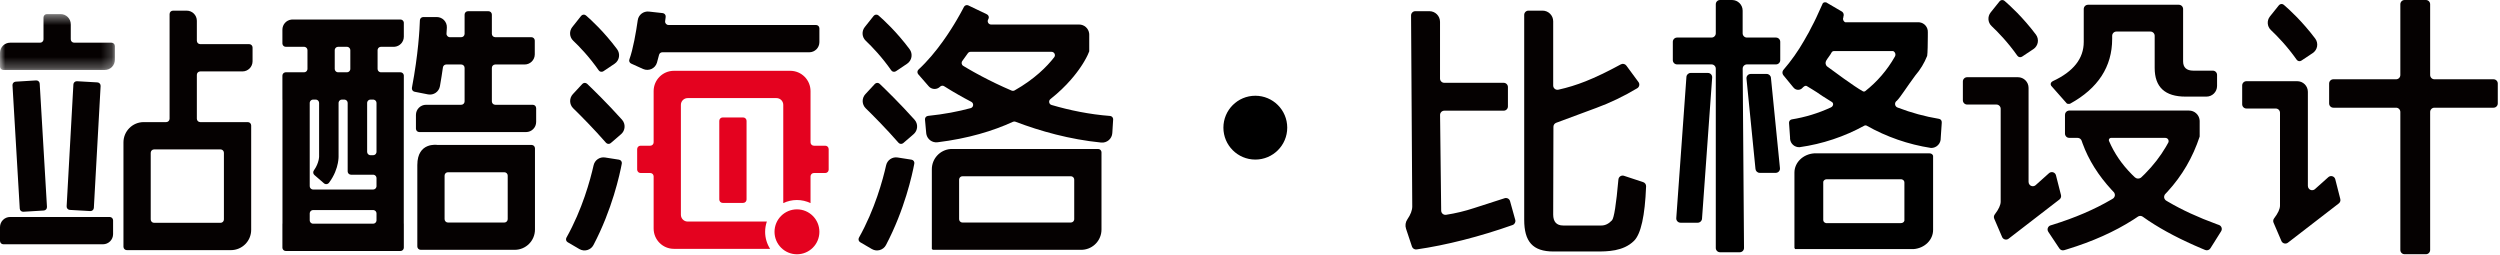 <?xml version="1.0" encoding="UTF-8"?>
<svg width="235px" height="24px" viewBox="0 0 235 24" version="1.1" xmlns="http://www.w3.org/2000/svg" xmlns:xlink="http://www.w3.org/1999/xlink">
    <title>编组@2x</title>
    <defs>
        <polygon id="path-1" points="0 0.464 10.798 0.464 10.798 5.717 0 5.717"></polygon>
    </defs>
    <g id="页面-1" stroke="none" stroke-width="1" fill="none" fill-rule="evenodd">
        <g id="画板" transform="translate(-24, -23)">
            <g id="编组" transform="translate(24, 23)">
                <circle id="椭圆形" fill="#000000" cx="118" cy="12" r="3"></circle>
                <g id="logo">
                    <g id="Group-3" transform="translate(0, 0.862)">
                        <mask id="mask-2" fill="white">
                            <use xlink:href="#path-1"></use>
                        </mask>
                        <g id="Clip-2"></g>
                        <path d="M5.7,0.464 L4.407,0.464 C4.232,0.464 4.09,0.606 4.09,0.782 L4.09,2.834 C4.09,3.009 3.948,3.151 3.772,3.151 L0.952,3.151 C0.426,3.151 -0,3.578 -0,4.105 L-0,5.399 C-0,5.574 0.142,5.717 0.317,5.717 L9.846,5.717 C10.372,5.717 10.798,5.29 10.798,4.764 L10.798,3.469 C10.798,3.294 10.656,3.151 10.481,3.151 L6.97,3.151 C6.795,3.151 6.652,3.009 6.652,2.834 L6.652,1.417 C6.652,0.891 6.226,0.464 5.7,0.464" id="Fill-1" fill="#050101" mask="url(#mask-2)"></path>
                    </g>
                    <path d="M3.396,7.559 L1.472,7.676 C1.297,7.687 1.163,7.838 1.174,8.012 L1.857,19.607 C1.867,19.782 2.018,19.916 2.193,19.905 L4.117,19.789 C4.292,19.778 4.425,19.627 4.415,19.452 L3.732,7.857 C3.721,7.682 3.571,7.549 3.396,7.559" id="Fill-4" fill="#050101"></path>
                    <path d="M6.899,7.935 L6.264,19.395 C6.254,19.571 6.388,19.721 6.563,19.731 L8.487,19.841 C8.662,19.85 8.812,19.716 8.822,19.541 L9.458,8.081 C9.467,7.906 9.334,7.755 9.159,7.745 L7.234,7.635 C7.059,7.626 6.909,7.76 6.899,7.935" id="Fill-6" fill="#050101"></path>
                    <path d="M0.317,22.962 L9.678,22.962 C10.204,22.962 10.63,22.535 10.63,22.009 L10.63,20.714 C10.63,20.539 10.488,20.396 10.313,20.396 L0.952,20.396 C0.426,20.396 0,20.823 0,21.35 L0,22.644 C0,22.82 0.142,22.962 0.317,22.962" id="Fill-8" fill="#050101"></path>
                    <path d="M46.552,6.062 L49.317,6.062 C49.842,6.062 50.269,5.635 50.269,5.109 L50.269,3.814 C50.269,3.639 50.127,3.496 49.952,3.496 L46.552,3.496 C46.377,3.496 46.235,3.354 46.235,3.179 L46.235,1.371 C46.235,1.195 46.093,1.053 45.918,1.053 L43.99,1.053 C43.815,1.053 43.672,1.195 43.672,1.371 L43.672,3.179 C43.672,3.354 43.531,3.496 43.355,3.496 L42.288,3.496 C42.105,3.496 41.959,3.339 41.971,3.156 C41.986,2.953 41.997,2.77 42.005,2.604 C42.034,2.058 41.6,1.602 41.054,1.602 L39.787,1.602 C39.616,1.602 39.475,1.737 39.47,1.908 C39.445,2.719 39.322,5.078 38.721,8.251 C38.689,8.423 38.799,8.591 38.971,8.624 L40.232,8.872 C40.754,8.975 41.261,8.629 41.353,8.105 C41.464,7.479 41.557,6.887 41.635,6.334 C41.657,6.177 41.79,6.062 41.948,6.062 L43.355,6.062 C43.531,6.062 43.672,6.204 43.672,6.38 L43.672,9.531 C43.672,9.707 43.531,9.849 43.355,9.849 L40.051,9.849 C39.525,9.849 39.098,10.276 39.098,10.802 L39.098,12.097 C39.098,12.272 39.241,12.415 39.416,12.415 L49.447,12.415 C49.973,12.415 50.399,11.988 50.399,11.461 L50.399,10.167 C50.399,9.992 50.257,9.849 50.082,9.849 L46.552,9.849 C46.377,9.849 46.235,9.707 46.235,9.531 L46.235,6.38 C46.235,6.204 46.377,6.062 46.552,6.062" id="Fill-16" fill="#050101"></path>
                    <path d="M84.215,6.698 L85.271,5.989 C85.725,5.683 85.827,5.059 85.499,4.62 C84.291,3.002 83.087,1.892 82.577,1.45 C82.44,1.333 82.235,1.354 82.123,1.495 L81.289,2.543 C80.983,2.928 81.018,3.485 81.375,3.824 C81.974,4.393 82.9,5.357 83.778,6.614 C83.877,6.756 84.071,6.795 84.215,6.698" id="Fill-18" fill="#050101"></path>
                    <path d="M82.236,7.891 L81.347,8.849 C80.995,9.227 81.007,9.817 81.377,10.178 C82.102,10.886 83.31,12.101 84.459,13.418 C84.574,13.55 84.773,13.565 84.906,13.451 L85.879,12.612 C86.284,12.263 86.322,11.648 85.964,11.25 C84.576,9.702 83.219,8.385 82.687,7.878 C82.559,7.756 82.356,7.762 82.236,7.891" id="Fill-20" fill="#050101"></path>
                    <path d="M80.857,22.768 L81.958,23.412 C82.425,23.684 83.029,23.514 83.281,23.035 C85.039,19.695 85.753,16.409 85.945,15.381 C85.979,15.204 85.861,15.037 85.682,15.009 L84.371,14.803 C83.875,14.726 83.405,15.045 83.295,15.536 C82.988,16.906 82.237,19.677 80.743,22.338 C80.657,22.49 80.707,22.681 80.857,22.768" id="Fill-22" fill="#050101"></path>
                    <path d="M56.718,6.698 L57.775,5.989 C58.229,5.683 58.33,5.059 58.003,4.62 C56.794,3.002 55.59,1.892 55.08,1.451 C54.944,1.333 54.738,1.354 54.626,1.495 L53.794,2.543 C53.488,2.929 53.524,3.486 53.881,3.825 C54.477,4.39 55.399,5.35 56.281,6.614 C56.38,6.756 56.574,6.795 56.718,6.698" id="Fill-29" fill="#050101"></path>
                    <path d="M54.739,7.891 L53.85,8.849 C53.498,9.227 53.51,9.817 53.88,10.178 C54.605,10.886 55.813,12.101 56.963,13.418 C57.078,13.55 57.276,13.565 57.409,13.451 L58.382,12.612 C58.788,12.263 58.825,11.648 58.467,11.25 C57.079,9.702 55.723,8.385 55.19,7.878 C55.062,7.756 54.86,7.762 54.739,7.891" id="Fill-31" fill="#050101"></path>
                    <path d="M53.361,22.768 L54.461,23.412 C54.928,23.684 55.532,23.514 55.784,23.036 C57.542,19.695 58.256,16.409 58.449,15.381 C58.482,15.204 58.364,15.037 58.185,15.009 L56.874,14.803 C56.378,14.726 55.908,15.045 55.798,15.536 C55.491,16.906 54.74,19.677 53.246,22.338 C53.161,22.49 53.211,22.681 53.361,22.768" id="Fill-33" fill="#050101"></path>
                    <path d="M67.613,11.358 L67.613,18.755 C67.613,18.93 67.755,19.073 67.93,19.073 L69.858,19.073 C70.033,19.073 70.176,18.93 70.176,18.755 L70.176,11.358 C70.176,11.183 70.033,11.041 69.858,11.041 L67.93,11.041 C67.755,11.041 67.613,11.183 67.613,11.358" id="Fill-35" fill="#E4021F"></path>
                    <path d="M62.258,4.914 L76.071,4.914 C76.597,4.914 77.023,4.487 77.023,3.96 L77.023,2.666 C77.023,2.491 76.881,2.348 76.706,2.348 L62.838,2.348 C62.646,2.348 62.498,2.178 62.523,1.988 C62.544,1.834 62.561,1.699 62.575,1.587 C62.597,1.411 62.471,1.251 62.295,1.232 L60.995,1.088 C60.484,1.032 60.021,1.391 59.948,1.9 C59.789,3.023 59.509,4.632 59.162,5.582 C59.104,5.738 59.177,5.909 59.329,5.977 L60.45,6.484 C60.973,6.719 61.589,6.444 61.752,5.894 C61.822,5.658 61.888,5.411 61.95,5.158 C61.985,5.015 62.111,4.914 62.258,4.914" id="Fill-37" fill="#050101"></path>
                    <path d="M76.507,13.697 C76.332,13.697 76.19,13.555 76.19,13.38 L76.19,9.221 L76.19,8.563 C76.19,7.51 75.337,6.656 74.285,6.656 L73.627,6.656 L64.004,6.656 L63.346,6.656 C62.295,6.656 61.442,7.51 61.442,8.563 L61.442,13.38 C61.442,13.555 61.3,13.697 61.125,13.697 L60.211,13.697 C60.036,13.697 59.893,13.839 59.893,14.015 L59.893,15.945 C59.893,16.12 60.036,16.263 60.211,16.263 L61.125,16.263 C61.3,16.263 61.442,16.405 61.442,16.581 L61.442,20.826 L61.442,21.485 C61.442,22.538 62.295,23.391 63.346,23.391 L72.389,23.391 C72.095,22.928 71.922,22.38 71.922,21.791 C71.922,21.453 71.98,21.129 72.084,20.826 L64.64,20.826 C64.289,20.826 64.004,20.541 64.004,20.19 L64.004,9.857 C64.004,9.506 64.289,9.221 64.64,9.221 L72.992,9.221 C73.343,9.221 73.627,9.506 73.627,9.857 L73.627,19.093 C74.016,18.907 74.449,18.801 74.908,18.801 C75.368,18.801 75.801,18.907 76.19,19.093 L76.19,16.581 C76.19,16.405 76.332,16.263 76.507,16.263 L77.577,16.263 C77.753,16.263 77.895,16.12 77.895,15.945 L77.895,14.015 C77.895,13.839 77.753,13.697 77.577,13.697 L76.507,13.697 Z" id="Fill-39" fill="#E4021F"></path>
                    <path d="M103.222,14.003 C103.372,14.003 103.498,14.107 103.531,14.248 L103.54,14.32 L103.54,21.577 C103.54,22.579 102.766,23.401 101.784,23.477 L101.635,23.483 L87.647,23.483 L87.647,23.41 L87.593,23.41 L87.593,15.91 C87.593,14.907 88.367,14.084 89.35,14.008 L89.498,14.003 L103.222,14.003 Z M100.66,16.568 L90.474,16.568 C90.323,16.568 90.197,16.673 90.165,16.813 L90.156,16.886 L90.156,20.6 C90.156,20.75 90.26,20.876 90.401,20.909 L90.474,20.917 L100.66,20.917 C100.81,20.917 100.936,20.813 100.969,20.673 L100.977,20.6 L100.977,16.886 C100.977,16.735 100.872,16.609 100.732,16.577 L100.66,16.568 Z" id="形状" fill="#050101"></path>
                    <path d="M77.023,21.791 C77.023,22.957 76.079,23.902 74.914,23.902 C73.75,23.902 72.805,22.957 72.805,21.791 C72.805,20.624 73.75,19.679 74.914,19.679 C76.079,19.679 77.023,20.624 77.023,21.791" id="Fill-41" fill="#E4021F"></path>
                    <path d="M17.552,1.002 C18.078,1.002 18.504,1.429 18.504,1.956 L18.504,1.956 L18.504,3.831 C18.504,4.006 18.646,4.148 18.821,4.148 L18.821,4.148 L23.423,4.148 C23.599,4.148 23.741,4.29 23.741,4.466 L23.741,4.466 L23.741,5.76 C23.741,6.287 23.314,6.714 22.788,6.714 L22.788,6.714 L18.821,6.714 C18.646,6.714 18.504,6.856 18.504,7.032 L18.504,7.032 L18.504,11.161 C18.504,11.336 18.646,11.478 18.821,11.478 L18.821,11.478 L23.293,11.478 C23.468,11.478 23.611,11.62 23.611,11.796 L23.611,11.796 L23.611,21.605 C23.611,22.658 22.758,23.512 21.706,23.512 L21.706,23.512 L11.923,23.512 C11.748,23.512 11.605,23.369 11.605,23.194 L11.605,23.194 L11.605,13.385 C11.605,12.332 12.458,11.478 13.51,11.478 L13.51,11.478 L15.624,11.478 C15.799,11.478 15.941,11.336 15.941,11.161 L15.941,11.161 L15.941,1.32 C15.941,1.145 16.084,1.002 16.259,1.002 L16.259,1.002 Z M20.731,14.044 L14.485,14.044 C14.31,14.044 14.168,14.186 14.168,14.362 L14.168,14.362 L14.168,20.629 C14.168,20.804 14.31,20.946 14.485,20.946 L14.485,20.946 L20.731,20.946 C20.906,20.946 21.048,20.804 21.048,20.629 L21.048,20.629 L21.048,14.362 C21.048,14.186 20.906,14.044 20.731,14.044 L20.731,14.044 Z" id="形状结合" fill="#050101"></path>
                    <path d="M39.228,15.511 C39.228,13.318 41.113,13.624 41.113,13.624 L41.113,13.624 L49.97,13.624 C50.145,13.624 50.287,13.766 50.287,13.942 L50.287,13.942 L50.287,21.577 C50.287,22.629 49.435,23.483 48.383,23.483 L48.383,23.483 L39.546,23.483 C39.37,23.483 39.228,23.341 39.228,23.165 L39.228,23.165 Z M47.407,16.19 L42.108,16.19 C41.933,16.19 41.791,16.332 41.791,16.507 L41.791,16.507 L41.791,20.6 C41.791,20.775 41.933,20.918 42.108,20.918 L42.108,20.918 L47.407,20.918 C47.583,20.918 47.725,20.775 47.725,20.6 L47.725,20.6 L47.725,16.507 C47.725,16.332 47.583,16.19 47.407,16.19 L47.407,16.19 Z" id="形状结合" fill="#050101"></path>
                    <path d="M37.643,1.835 C37.793,1.835 37.919,1.939 37.952,2.079 L37.96,2.152 L37.96,3.447 C37.96,3.936 37.593,4.339 37.119,4.394 L37.008,4.4 L35.81,4.4 C35.66,4.4 35.534,4.505 35.501,4.645 L35.493,4.718 L35.493,6.477 C35.493,6.628 35.597,6.754 35.737,6.786 L35.81,6.795 L37.643,6.795 C37.793,6.795 37.919,6.9 37.952,7.04 L37.96,7.113 L37.96,9.36 L37.955,9.36 L37.955,21.027 L37.96,21.027 L37.96,23.275 C37.96,23.426 37.856,23.552 37.715,23.585 L37.643,23.593 L26.864,23.593 C26.714,23.593 26.588,23.489 26.555,23.348 L26.546,23.275 L26.546,21.027 L26.552,21.027 L26.552,9.36 L26.546,9.36 L26.546,7.113 C26.546,6.962 26.651,6.836 26.791,6.803 L26.864,6.795 L28.584,6.795 C28.735,6.795 28.861,6.69 28.893,6.55 L28.902,6.477 L28.902,4.718 C28.902,4.568 28.798,4.442 28.657,4.409 L28.584,4.4 L26.864,4.4 C26.714,4.4 26.588,4.296 26.555,4.155 L26.546,4.082 L26.546,2.788 C26.546,2.299 26.914,1.896 27.387,1.841 L27.498,1.835 L37.643,1.835 Z M35.074,19.745 L29.432,19.745 C29.282,19.745 29.156,19.849 29.123,19.99 L29.114,20.063 L29.114,20.71 C29.114,20.86 29.219,20.986 29.359,21.019 L29.432,21.027 L35.074,21.027 C35.225,21.027 35.35,20.923 35.383,20.782 L35.392,20.71 L35.392,20.063 C35.392,19.912 35.287,19.786 35.147,19.753 L35.074,19.745 Z M29.678,9.36 L29.432,9.36 C29.282,9.36 29.156,9.465 29.123,9.605 L29.114,9.678 L29.114,17.497 C29.114,17.647 29.219,17.773 29.359,17.806 L29.432,17.815 L35.074,17.815 C35.225,17.815 35.35,17.71 35.383,17.57 L35.392,17.497 L35.392,16.74 C35.392,16.59 35.287,16.464 35.147,16.431 L35.074,16.422 L32.998,16.422 C32.848,16.422 32.722,16.317 32.689,16.177 L32.681,16.104 L32.681,9.678 C32.681,9.528 32.576,9.402 32.436,9.369 L32.363,9.36 L32.143,9.36 C31.993,9.36 31.867,9.465 31.834,9.605 L31.826,9.678 L31.826,14.732 L31.819,14.887 L31.798,15.091 L31.758,15.338 C31.663,15.824 31.441,16.494 30.924,17.182 C30.828,17.309 30.657,17.346 30.522,17.277 L30.458,17.234 L29.551,16.448 C29.428,16.341 29.407,16.157 29.502,16.024 C29.763,15.658 29.887,15.315 29.945,15.067 L29.966,14.967 L29.987,14.821 L29.995,14.724 L29.995,9.678 C29.995,9.528 29.891,9.402 29.75,9.369 L29.678,9.36 Z M35.074,9.36 L34.829,9.36 C34.678,9.36 34.552,9.465 34.519,9.605 L34.511,9.678 L34.511,14.272 C34.511,14.422 34.616,14.548 34.756,14.581 L34.829,14.59 L35.074,14.59 C35.225,14.59 35.35,14.485 35.383,14.345 L35.392,14.272 L35.392,9.678 C35.392,9.528 35.287,9.402 35.147,9.369 L35.074,9.36 Z M32.613,4.4 L31.782,4.4 C31.632,4.4 31.506,4.505 31.473,4.645 L31.465,4.718 L31.465,6.477 C31.465,6.628 31.569,6.754 31.709,6.786 L31.782,6.795 L32.613,6.795 C32.763,6.795 32.889,6.69 32.922,6.55 L32.93,6.477 L32.93,4.718 C32.93,4.568 32.826,4.442 32.686,4.409 L32.613,4.4 Z" id="形状" fill="#050101"></path>
                    <path d="M90.61,0.651 C90.678,0.52 90.823,0.457 90.96,0.488 L91.028,0.511 L92.768,1.345 C92.929,1.422 92.996,1.616 92.915,1.775 L92.881,1.84 L92.881,1.84 C92.784,2.03 92.897,2.255 93.094,2.298 L93.163,2.305 L101.436,2.305 C101.925,2.305 102.327,2.673 102.382,3.147 L102.388,3.259 L102.388,4.822 L102.269,5.107 L102.269,5.107 L102.201,5.253 L102.201,5.253 L102.085,5.479 L102.085,5.479 L101.918,5.776 L101.918,5.776 L101.776,6.009 L101.776,6.009 L101.608,6.267 L101.608,6.267 L101.413,6.548 L101.413,6.548 L101.19,6.849 C101.111,6.953 101.027,7.059 100.938,7.168 L100.655,7.502 C100.158,8.071 99.528,8.692 98.741,9.314 C98.54,9.472 98.598,9.795 98.844,9.867 C100.554,10.368 102.411,10.752 104.343,10.899 C104.491,10.91 104.609,11.02 104.632,11.161 L104.636,11.233 L104.557,12.51 C104.523,13.05 104.046,13.455 103.507,13.4 C100.546,13.104 97.795,12.333 95.449,11.44 C95.374,11.412 95.293,11.415 95.22,11.448 C93.346,12.309 91.015,13.018 88.13,13.374 C87.634,13.435 87.182,13.102 87.081,12.625 L87.064,12.512 L86.948,11.237 C86.932,11.063 87.061,10.911 87.234,10.893 C88.732,10.74 90.062,10.485 91.243,10.164 C91.523,10.087 91.559,9.705 91.301,9.57 C91.085,9.457 90.877,9.345 90.678,9.237 L90.109,8.919 L90.109,8.919 L89.596,8.622 C89.516,8.574 89.438,8.528 89.362,8.482 L88.751,8.105 L88.751,8.105 C88.649,8.04 88.523,8.043 88.424,8.104 L88.36,8.155 C88.087,8.421 87.662,8.429 87.38,8.19 L87.3,8.111 L86.314,6.979 C86.201,6.849 86.214,6.654 86.341,6.536 C87.196,5.748 87.966,4.811 88.614,3.909 L88.955,3.421 C89.01,3.341 89.064,3.261 89.116,3.182 L89.419,2.717 L89.419,2.717 L89.694,2.276 L89.694,2.276 L89.94,1.864 L89.94,1.864 L90.252,1.318 L90.252,1.318 L90.492,0.876 L90.492,0.876 L90.61,0.651 L90.61,0.651 Z M98.843,4.871 L91.236,4.871 C91.132,4.871 91.036,4.921 90.977,5.006 C90.812,5.244 90.639,5.486 90.458,5.73 C90.346,5.88 90.383,6.094 90.544,6.192 L90.979,6.45 L90.979,6.45 L91.47,6.732 C91.557,6.78 91.646,6.83 91.737,6.88 L92.311,7.189 C93.11,7.612 94.045,8.068 95.088,8.514 C95.18,8.553 95.288,8.547 95.374,8.498 C97.244,7.441 98.412,6.26 99.096,5.381 C99.243,5.192 99.131,4.925 98.912,4.878 L98.843,4.871 Z" id="形状" fill="#050101"></path>
                </g>
                <g transform="translate(132, 0)" id="编组-5">
                    <path d="M73.769,10.393 C74.282,10.393 74.705,10.779 74.762,11.276 L74.769,11.393 L74.769,12.834 C74.127,14.786 73.121,16.517 71.751,18.01 C71.695,18.072 71.624,18.147 71.538,18.235 C71.517,18.256 71.499,18.28 71.484,18.305 C71.383,18.47 71.416,18.679 71.553,18.806 L71.617,18.855 L71.713,18.913 L71.796,18.962 C73.109,19.736 74.628,20.434 76.364,21.069 C76.424,21.091 76.497,21.117 76.582,21.147 C76.609,21.157 76.636,21.17 76.66,21.185 C76.847,21.303 76.904,21.55 76.786,21.737 C76.747,21.799 76.713,21.853 76.685,21.899 C76.508,22.18 76.267,22.564 75.961,23.051 C75.916,23.121 75.856,23.218 75.778,23.341 C75.675,23.506 75.467,23.572 75.287,23.498 C75.151,23.442 75.041,23.396 74.956,23.36 C73.053,22.556 71.381,21.69 69.967,20.75 C69.83,20.66 69.647,20.533 69.417,20.369 C69.303,20.289 69.159,20.274 69.034,20.326 L68.961,20.364 L68.828,20.454 C68.703,20.538 68.598,20.606 68.514,20.66 C66.763,21.777 64.706,22.7 62.315,23.431 C62.241,23.454 62.146,23.482 62.028,23.517 C61.859,23.567 61.678,23.501 61.581,23.355 C61.535,23.286 61.497,23.229 61.468,23.186 C61.202,22.785 60.992,22.47 60.84,22.242 C60.802,22.184 60.757,22.117 60.707,22.041 L60.54,21.79 L60.54,21.79 C60.518,21.757 60.501,21.721 60.49,21.684 C60.426,21.472 60.545,21.249 60.757,21.185 C60.831,21.163 60.894,21.144 60.948,21.127 C63.049,20.474 64.881,19.686 66.455,18.764 C66.499,18.738 66.55,18.708 66.607,18.673 C66.633,18.658 66.657,18.64 66.678,18.619 C66.818,18.485 66.839,18.274 66.739,18.117 L66.689,18.053 L66.618,17.979 C66.573,17.931 66.533,17.889 66.499,17.853 C65.257,16.506 64.335,15.056 63.76,13.477 C63.737,13.414 63.709,13.334 63.676,13.235 C63.629,13.095 63.51,12.995 63.369,12.969 L63.297,12.962 L62.508,12.962 C62.314,12.962 62.153,12.825 62.116,12.643 L62.108,12.562 L62.108,10.793 C62.108,10.599 62.245,10.438 62.427,10.401 L62.508,10.393 L73.769,10.393 Z M57.685,7.258 C58.237,7.258 58.685,7.705 58.685,8.258 L58.685,8.258 L58.685,17.104 C58.685,17.202 58.721,17.297 58.787,17.371 C58.934,17.535 59.187,17.549 59.352,17.402 L59.352,17.402 L60.606,16.28 C60.654,16.237 60.712,16.206 60.774,16.19 C60.988,16.136 61.206,16.265 61.261,16.479 L61.261,16.479 L61.733,18.335 C61.773,18.489 61.716,18.653 61.59,18.75 L61.59,18.75 L56.81,22.437 C56.783,22.458 56.754,22.475 56.724,22.488 C56.521,22.575 56.285,22.482 56.198,22.279 L56.198,22.279 L55.458,20.557 C55.401,20.424 55.42,20.27 55.508,20.156 C55.879,19.672 56.064,19.27 56.064,18.949 L56.064,18.949 L56.064,10.227 C56.064,10.006 55.885,9.827 55.664,9.827 L55.664,9.827 L52.91,9.827 C52.689,9.827 52.51,9.648 52.51,9.427 L52.51,9.427 L52.51,7.658 C52.51,7.437 52.689,7.258 52.91,7.258 L52.91,7.258 Z M71.551,12.962 L66.437,12.962 L66.396,12.966 L66.357,12.979 C66.251,13.023 66.202,13.145 66.247,13.25 C66.251,13.259 66.254,13.268 66.258,13.276 C66.74,14.394 67.441,15.434 68.385,16.384 L68.676,16.666 C68.827,16.808 69.05,16.826 69.218,16.72 L69.286,16.667 L69.628,16.335 C70.406,15.55 71.06,14.71 71.595,13.801 L71.817,13.407 L71.837,13.361 C71.847,13.33 71.853,13.297 71.853,13.264 C71.853,13.097 71.718,12.962 71.551,12.962 Z M72.812,0.448 C73.033,0.448 73.212,0.627 73.212,0.848 L73.212,0.848 L73.212,5.767 C73.212,6.333 73.524,6.641 74.172,6.641 L74.172,6.641 L76.004,6.641 C76.225,6.641 76.404,6.82 76.404,7.041 L76.404,7.041 L76.404,8.082 C76.404,8.634 75.956,9.082 75.404,9.082 L75.404,9.082 L73.446,9.082 C71.5,9.082 70.54,8.183 70.54,6.384 L70.54,6.384 L70.54,3.366 C70.54,3.146 70.361,2.966 70.14,2.966 L70.14,2.966 L66.944,2.966 C66.723,2.966 66.544,3.146 66.544,3.366 L66.544,3.366 L66.544,3.66 C66.544,6.268 65.21,8.313 62.591,9.747 C62.526,9.783 62.319,9.769 62.283,9.728 C61.663,9.026 61.179,8.479 60.832,8.086 L60.832,8.086 L60.821,8.073 L60.821,8.073 L60.811,8.06 C60.727,7.936 60.759,7.767 60.883,7.682 L60.883,7.682 L60.927,7.653 C60.954,7.636 60.975,7.623 60.99,7.616 C62.897,6.729 63.872,5.504 63.872,3.943 L63.872,3.943 L63.872,0.848 C63.872,0.627 64.051,0.448 64.272,0.448 L64.272,0.448 Z M55.962,0.121 C56.075,-0.02 56.283,-0.041 56.42,0.077 C56.935,0.518 58.151,1.628 59.372,3.246 C59.702,3.685 59.6,4.309 59.141,4.615 L59.141,4.615 L58.075,5.324 C57.929,5.421 57.733,5.382 57.633,5.239 C56.742,3.976 55.811,3.016 55.21,2.451 C54.849,2.112 54.812,1.555 55.122,1.169 L55.122,1.169 Z" id="形状结合" fill="#050101" fill-rule="nonzero"></path>
                    <g id="编组" transform="translate(78.765, 0)" fill="#050101">
                        <path d="M17.669,23.497 L17.669,10.524 C17.669,10.303 17.848,10.124 18.069,10.124 L23.626,10.124 C23.847,10.124 24.026,9.945 24.026,9.724 L24.026,7.852 C24.026,7.631 23.847,7.452 23.626,7.452 L18.069,7.452 C17.848,7.452 17.669,7.273 17.669,7.052 L17.669,0.4 C17.669,0.179 17.49,2.16087678e-14 17.269,2.13162821e-14 L15.267,2.13162821e-14 C15.046,2.09644414e-14 14.867,0.179 14.867,0.4 L14.867,7.052 C14.867,7.273 14.688,7.452 14.467,7.452 L8.573,7.452 C8.352,7.452 8.173,7.631 8.173,7.852 L8.173,9.724 C8.173,9.945 8.352,10.124 8.573,10.124 L14.467,10.124 C14.688,10.124 14.867,10.303 14.867,10.524 L14.867,23.497 C14.867,23.718 15.046,23.897 15.267,23.897 L17.269,23.897 C17.49,23.897 17.669,23.718 17.669,23.497 Z" id="路径" fill-rule="nonzero"></path>
                        <path d="M4.3,22.811 L9.08,19.124 C9.207,19.027 9.263,18.863 9.224,18.709 L8.751,16.853 C8.696,16.639 8.479,16.51 8.264,16.564 C8.202,16.58 8.144,16.611 8.097,16.654 L6.842,17.776 C6.677,17.924 6.424,17.909 6.277,17.745 C6.211,17.671 6.175,17.576 6.175,17.478 L6.175,8.632 C6.175,8.079 5.727,7.632 5.175,7.632 L0.4,7.632 C0.179,7.632 6.81828389e-13,7.811 6.81633399e-13,8.032 L6.81633399e-13,9.801 C6.81660453e-13,10.022 0.179,10.201 0.4,10.201 L3.155,10.201 C3.375,10.201 3.555,10.38 3.555,10.601 L3.555,19.323 L3.555,19.323 C3.555,19.644 3.369,20.046 2.998,20.53 C2.911,20.644 2.891,20.798 2.949,20.931 L3.688,22.653 C3.776,22.856 4.011,22.949 4.214,22.862 C4.245,22.849 4.274,22.832 4.3,22.811 Z" id="路径" fill-rule="nonzero"></path>
                        <path d="M5.565,5.698 L6.631,4.989 C7.09,4.683 7.193,4.059 6.862,3.62 C5.641,2.002 4.426,0.892 3.91,0.451 C3.773,0.333 3.565,0.354 3.452,0.495 L2.612,1.543 C2.303,1.929 2.339,2.486 2.7,2.825 C3.301,3.39 4.232,4.35 5.123,5.614 C5.223,5.756 5.419,5.795 5.565,5.698" id="Fill-29备份"></path>
                    </g>
                    <path d="M13,1 C13.552,1 14,1.448 14,2 L14,2 L14,8.04 C14,8.069 14.003,8.098 14.009,8.126 C14.056,8.341 14.269,8.478 14.485,8.431 C15.34,8.244 16.196,7.98 17.052,7.64 C17.995,7.266 19.098,6.736 20.362,6.049 C20.538,5.954 20.756,6.003 20.875,6.164 L20.875,6.164 L22.017,7.714 C22.025,7.725 22.032,7.736 22.039,7.747 C22.152,7.936 22.09,8.182 21.9,8.295 C20.628,9.054 19.349,9.669 18.062,10.14 C16.742,10.624 15.482,11.091 14.281,11.543 C14.125,11.601 14.022,11.75 14.022,11.916 L14.022,11.916 L14,20.169 C14,20.837 14.311,21.197 14.934,21.197 L14.934,21.197 L18.54,21.197 C18.877,21.197 19.215,21.043 19.526,20.709 C19.72,20.5 19.922,19.221 20.131,16.869 C20.134,16.839 20.14,16.808 20.15,16.779 C20.219,16.569 20.445,16.456 20.655,16.525 L20.655,16.525 L22.458,17.12 C22.628,17.176 22.74,17.337 22.733,17.515 C22.625,20.288 22.246,21.997 21.596,22.64 C20.586,23.64 19.071,23.64 18.062,23.64 L14.022,23.64 C12.077,23.64 11.275,22.713 11.275,20.657 L11.275,20.657 L11.275,1.4 C11.275,1.179 11.454,1 11.675,1 L11.675,1 Z M2.362,1.051 C2.914,1.051 3.362,1.499 3.362,2.051 L3.362,2.051 L3.362,7.384 C3.362,7.605 3.541,7.784 3.762,7.784 L3.762,7.784 L9.345,7.784 C9.565,7.784 9.745,7.963 9.745,8.184 L9.745,8.184 L9.745,10.005 C9.745,10.226 9.565,10.405 9.345,10.405 L9.345,10.405 L3.762,10.405 C3.541,10.407 3.364,10.588 3.367,10.809 L3.367,10.809 L3.471,19.801 C3.472,19.819 3.473,19.838 3.476,19.857 C3.51,20.075 3.714,20.225 3.932,20.191 C4.824,20.054 5.701,19.843 6.564,19.558 C7.459,19.262 8.417,18.954 9.439,18.632 C9.443,18.63 9.447,18.629 9.452,18.628 C9.664,18.569 9.885,18.693 9.944,18.906 L9.944,18.906 L10.434,20.667 C10.491,20.87 10.38,21.081 10.182,21.151 C8.643,21.696 7.101,22.165 5.554,22.558 C4.013,22.95 2.549,23.246 1.162,23.446 C0.97,23.474 0.786,23.36 0.725,23.177 L0.725,23.177 L0.167,21.501 C0.068,21.203 0.114,20.876 0.292,20.618 C0.599,20.172 0.752,19.769 0.752,19.407 L0.752,19.407 L0.64,1.454 L0.64,1.454 C0.64,1.23 0.819,1.051 1.04,1.051 L1.04,1.051 Z" id="形状结合" fill="#050101" fill-rule="nonzero"></path>
                    <path d="M30.809,1.42108547e-14 C31.361,1.51731865e-14 31.809,0.448 31.809,1 L31.809,1 L31.809,3.131 C31.809,3.352 31.988,3.531 32.209,3.531 L32.209,3.531 L34.943,3.531 C35.164,3.531 35.343,3.711 35.343,3.931 L35.343,3.931 L35.343,5.654 C35.343,5.875 35.164,6.054 34.943,6.054 L34.943,6.054 L32.209,6.054 C31.988,6.056 31.81,6.236 31.812,6.457 L31.812,6.457 L31.937,23.308 L31.937,23.308 C31.937,23.532 31.758,23.711 31.537,23.711 L31.537,23.711 L29.684,23.711 C29.463,23.711 29.284,23.532 29.284,23.311 L29.284,23.311 L29.284,6.454 C29.284,6.233 29.105,6.054 28.884,6.054 L28.884,6.054 L25.645,6.054 C25.424,6.054 25.245,5.875 25.245,5.654 L25.245,5.654 L25.245,3.931 C25.245,3.711 25.424,3.531 25.645,3.531 L25.645,3.531 L28.884,3.531 C29.105,3.531 29.284,3.352 29.284,3.131 L29.284,3.131 L29.284,0.4 C29.284,0.179 29.463,1.42514359e-14 29.684,1.42108547e-14 L29.684,1.42108547e-14 Z M49.385,14.415 C49.539,14.415 49.673,14.508 49.711,14.643 L49.711,21.609 C49.715,22.553 48.911,23.34 47.867,23.415 L36.73,23.415 L36.73,23.348 L36.677,23.348 L36.677,16.22 C36.679,15.275 37.486,14.489 38.531,14.415 L49.385,14.415 Z M46.677,16.848 L39.712,16.848 C39.555,16.849 39.419,16.947 39.385,17.085 L39.385,20.678 C39.382,20.82 39.493,20.945 39.648,20.972 L46.687,20.972 C46.842,20.976 46.979,20.881 47.014,20.744 L47.014,17.152 C47.018,17.012 46.912,16.889 46.761,16.857 L46.677,16.848 Z M28.545,6.857 C28.765,6.857 28.945,7.036 28.945,7.257 C28.945,7.267 28.944,7.276 28.944,7.286 L27.989,20.562 C27.974,20.771 27.8,20.934 27.591,20.934 L25.969,20.934 C25.748,20.934 25.569,20.754 25.569,20.534 C25.569,20.524 25.569,20.514 25.57,20.505 L26.524,7.228 C26.539,7.019 26.713,6.857 26.923,6.857 L28.545,6.857 Z M34.07,6.952 C34.276,6.952 34.448,7.108 34.468,7.312 L35.316,15.809 C35.338,16.029 35.177,16.224 34.958,16.246 L34.918,16.248 L34.918,16.248 L33.414,16.248 C33.209,16.248 33.037,16.093 33.016,15.888 L32.169,7.391 C32.147,7.172 32.307,6.976 32.527,6.954 C32.54,6.952 32.554,6.952 32.567,6.952 L34.07,6.952 Z M39.532,0.215 L39.596,0.222 L39.659,0.222 L41.155,1.096 C41.297,1.2 41.35,1.387 41.282,1.549 L41.282,1.549 L41.282,1.612 C41.239,1.7 41.234,1.801 41.268,1.892 C41.302,1.984 41.371,2.057 41.461,2.096 L41.461,2.096 L48.415,2.096 C48.889,2.146 49.241,2.558 49.216,3.033 L49.215,3.408 C49.213,3.921 49.201,5.038 49.153,5.255 C48.886,5.927 48.509,6.55 48.036,7.097 C47.214,8.203 46.656,9.119 46.308,9.466 C46.185,9.541 46.118,9.682 46.139,9.824 C46.159,9.967 46.263,10.083 46.403,10.119 C47.653,10.599 48.949,10.952 50.27,11.172 C50.41,11.196 50.515,11.314 50.523,11.456 L50.523,11.456 L50.523,11.572 L50.428,12.972 C50.439,13.219 50.349,13.459 50.177,13.636 C50.006,13.814 49.769,13.912 49.522,13.909 C47.388,13.581 45.331,12.867 43.452,11.804 C43.392,11.778 43.323,11.778 43.263,11.804 C41.369,12.846 39.302,13.534 37.162,13.836 C36.698,13.86 36.3,13.509 36.266,13.046 L36.266,13.046 L36.266,12.93 L36.171,11.583 C36.145,11.418 36.251,11.261 36.414,11.225 C37.689,11.02 38.93,10.641 40.102,10.098 C40.333,9.993 40.386,9.719 40.207,9.593 C40.028,9.466 39.322,9.056 39.037,8.845 C38.753,8.635 37.868,8.108 37.868,8.108 C37.689,7.961 37.446,8.245 37.446,8.245 C37.342,8.37 37.188,8.443 37.025,8.443 C36.862,8.443 36.707,8.37 36.603,8.245 L36.603,8.245 L36.529,8.161 L35.623,7.055 C35.525,6.917 35.525,6.731 35.623,6.592 C36.365,5.734 37.021,4.807 37.583,3.823 L37.583,3.823 L37.868,3.318 L38.015,3.065 L38.268,2.57 L38.51,2.107 L38.721,1.675 L38.985,1.096 L39.195,0.633 L39.301,0.401 C39.316,0.338 39.355,0.284 39.411,0.25 C39.466,0.216 39.533,0.206 39.596,0.222 Z M45.96,4.802 L40.375,4.802 C40.286,4.807 40.206,4.859 40.165,4.939 C40.038,5.192 39.806,5.444 39.659,5.708 C39.566,5.875 39.592,6.083 39.722,6.224 C39.722,6.224 39.725,6.226 39.732,6.231 L39.804,6.284 C40.243,6.611 42.332,8.158 43.094,8.571 C43.164,8.618 43.256,8.618 43.326,8.571 C44.455,7.685 45.399,6.587 46.108,5.339 C46.167,5.25 46.185,5.14 46.157,5.037 C46.128,4.934 46.057,4.848 45.96,4.802 L45.96,4.802 Z" id="形状结合" fill="#000000" fill-rule="nonzero"></path>
                </g>
            </g>
        </g>
    </g>
</svg>